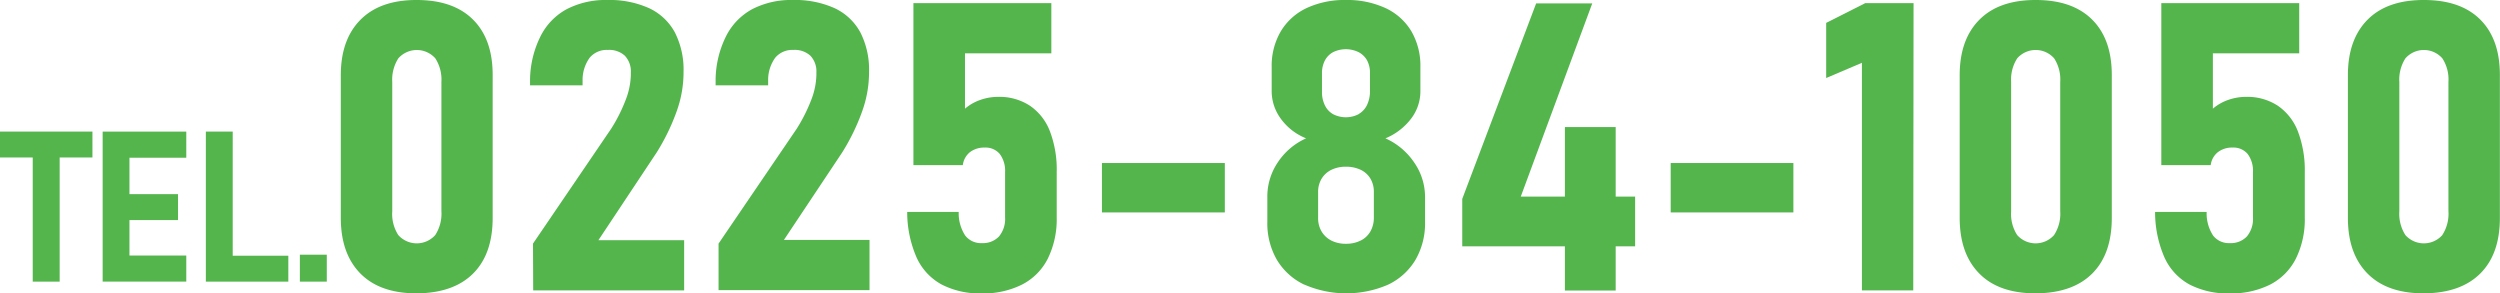 <svg xmlns="http://www.w3.org/2000/svg" viewBox="0 0 414.02 48.58"><defs><style>.cls-1{fill:#54b54d;}</style></defs><title>Asset 2</title><g id="Layer_2" data-name="Layer 2"><g id="レイヤー_3" data-name="レイヤー 3"><path class="cls-1" d="M0,21.79H15.31v4.29H0Zm5.42,2.07H9.88V46.64H5.42Z"/><path class="cls-1" d="M17,21.79h4.44V46.64H17Zm1.78,0H30.85v4.33h-12Zm0,10.36H29.48v4.29H18.8Zm0,10.17H30.85v4.32h-12Z"/><path class="cls-1" d="M34.09,21.79h4.45V46.64H34.09ZM36,42.35H47.75v4.29H36Z"/><path class="cls-1" d="M49.66,42.18h4.46v4.46H49.66Z"/><path class="cls-1" d="M59.68,45.29Q56.44,42,56.44,36.08V12.46q0-5.91,3.26-9.19T69,0q6.08,0,9.34,3.25t3.25,9.21V36.08q0,6-3.25,9.23T69,48.58Q62.92,48.58,59.68,45.29ZM72.1,38.9a6.52,6.52,0,0,0,1-3.93V13.58a6.5,6.5,0,0,0-1-3.91,4.09,4.09,0,0,0-6.14,0,6.57,6.57,0,0,0-1,3.91V35a6.45,6.45,0,0,0,1,3.93,4.1,4.1,0,0,0,6.12,0Z"/><path class="cls-1" d="M88.27,40.34l12.93-19a26.48,26.48,0,0,0,2.45-4.88,12.08,12.08,0,0,0,.82-4V12a3.74,3.74,0,0,0-1-2.78,3.83,3.83,0,0,0-2.8-.95,3.68,3.68,0,0,0-3,1.27,6.24,6.24,0,0,0-1.19,3.7v.89h-8.7v-.89A16.52,16.52,0,0,1,89.52,6a10.37,10.37,0,0,1,4.35-4.49A14,14,0,0,1,100.61,0a15.89,15.89,0,0,1,6.9,1.36,9.34,9.34,0,0,1,4.25,4,13.57,13.57,0,0,1,1.44,6.54v.33a19.06,19.06,0,0,1-1.14,6.21,34.79,34.79,0,0,1-3.31,6.81L99.1,39.78h14.2v8.31h-25Z"/><path class="cls-1" d="M119,40.34l12.93-19a27.12,27.12,0,0,0,2.45-4.88,12.08,12.08,0,0,0,.82-4V12a3.74,3.74,0,0,0-1-2.78,3.83,3.83,0,0,0-2.8-.95,3.68,3.68,0,0,0-3,1.27,6.24,6.24,0,0,0-1.19,3.7v.89h-8.7v-.89A16.52,16.52,0,0,1,120.24,6a10.37,10.37,0,0,1,4.35-4.49A14,14,0,0,1,131.33,0a15.89,15.89,0,0,1,6.9,1.36,9.34,9.34,0,0,1,4.25,4,13.57,13.57,0,0,1,1.44,6.54v.33a19.06,19.06,0,0,1-1.14,6.21,34.79,34.79,0,0,1-3.31,6.81l-9.65,14.49H144v8.31H119Z"/><path class="cls-1" d="M155.93,47.11a9.61,9.61,0,0,1-4.14-4.48,18.78,18.78,0,0,1-1.55-7.53v0h8.53v0A6.77,6.77,0,0,0,159.84,39a3.29,3.29,0,0,0,2.79,1.26,3.64,3.64,0,0,0,2.82-1.11,4.52,4.52,0,0,0,1-3.14V28.5a4.62,4.62,0,0,0-.88-3,3.05,3.05,0,0,0-2.49-1.06,3.88,3.88,0,0,0-2.44.75,3.27,3.27,0,0,0-1.19,2.16h-8.18V.52h22.84V8.83h-14.3V18a7.77,7.77,0,0,1,2.5-1.44,8.92,8.92,0,0,1,3-.52,9.26,9.26,0,0,1,5.24,1.46,9,9,0,0,1,3.33,4.26A17.78,17.78,0,0,1,175,28.5V36a14.77,14.77,0,0,1-1.46,6.8,9.75,9.75,0,0,1-4.27,4.32,14.28,14.28,0,0,1-6.7,1.47A13.78,13.78,0,0,1,155.93,47.11Z"/><path class="cls-1" d="M202.84,27v8.18H182.49V27Z"/><path class="cls-1" d="M216,47.14a10.55,10.55,0,0,1-4.53-4.1,12.08,12.08,0,0,1-1.59-6.3V32.58a10.11,10.11,0,0,1,1.72-5.67,11,11,0,0,1,4.7-4,9.53,9.53,0,0,1-4.18-3.24,7.72,7.72,0,0,1-1.52-4.58v-4a11.28,11.28,0,0,1,1.51-5.9,9.87,9.87,0,0,1,4.27-3.85A14.85,14.85,0,0,1,222.89,0a15.06,15.06,0,0,1,6.56,1.34,9.76,9.76,0,0,1,4.29,3.85,11.37,11.37,0,0,1,1.49,5.9v4a7.49,7.49,0,0,1-1.57,4.6,10.25,10.25,0,0,1-4.22,3.22,11.26,11.26,0,0,1,4.76,4A10,10,0,0,1,236,32.58v4.16a12.08,12.08,0,0,1-1.59,6.3,10.55,10.55,0,0,1-4.53,4.1,17.35,17.35,0,0,1-13.84,0Zm9.36-7.31a3.79,3.79,0,0,0,1.6-1.52,4.57,4.57,0,0,0,.56-2.29V31.8a4.24,4.24,0,0,0-.56-2.21,3.78,3.78,0,0,0-1.6-1.46,5.57,5.57,0,0,0-2.46-.52,5.41,5.41,0,0,0-2.43.52,3.91,3.91,0,0,0-1.61,1.48,4.22,4.22,0,0,0-.57,2.22v4.25a4.32,4.32,0,0,0,.59,2.28,4,4,0,0,0,1.62,1.49,5.24,5.24,0,0,0,2.4.52A5.31,5.31,0,0,0,225.35,39.83ZM225,18.89a3.49,3.49,0,0,0,1.39-1.5,5.3,5.3,0,0,0,.49-2.31V12.14A4.41,4.41,0,0,0,226.4,10,3.44,3.44,0,0,0,225,8.64a4.81,4.81,0,0,0-4.23,0,3.31,3.31,0,0,0-1.37,1.4,4.52,4.52,0,0,0-.47,2.13v3a5,5,0,0,0,.47,2.25,3.36,3.36,0,0,0,1.37,1.49,4.64,4.64,0,0,0,4.23,0Z"/><path class="cls-1" d="M242.16,32.94,254.4.56h9.29l-11.84,32h18.94V40.8H242.16Zm17-11.9h8.41V48.12h-8.41Z"/><path class="cls-1" d="M297,27v8.18H276.68V27Z"/><path class="cls-1" d="M316.85,48.09h-8.5V10.4l-5.92,2.52V3.79L308.9.52h8Z"/><path class="cls-1" d="M327.78,45.29q-3.24-3.28-3.24-9.21V12.46q0-5.91,3.26-9.19T337.14,0q6.08,0,9.34,3.25t3.25,9.21V36.08q0,6-3.25,9.23t-9.34,3.27Q331,48.58,327.78,45.29Zm12.41-6.39a6.45,6.45,0,0,0,1-3.93V13.58a6.43,6.43,0,0,0-1-3.91,4.07,4.07,0,0,0-6.13,0,6.5,6.5,0,0,0-1,3.91V35a6.45,6.45,0,0,0,1,3.93,4.09,4.09,0,0,0,6.11,0Z"/><path class="cls-1" d="M362.59,47.11a9.61,9.61,0,0,1-4.14-4.48,18.78,18.78,0,0,1-1.55-7.53v0h8.54v0A6.7,6.7,0,0,0,366.5,39a3.29,3.29,0,0,0,2.79,1.26,3.64,3.64,0,0,0,2.82-1.11,4.52,4.52,0,0,0,1-3.14V28.5a4.62,4.62,0,0,0-.88-3,3.05,3.05,0,0,0-2.49-1.06,3.83,3.83,0,0,0-2.43.75,3.24,3.24,0,0,0-1.2,2.16h-8.18V.52h22.84V8.83h-14.3V18a7.77,7.77,0,0,1,2.5-1.44,8.92,8.92,0,0,1,3-.52,9.26,9.26,0,0,1,5.24,1.46,9.09,9.09,0,0,1,3.34,4.26,18,18,0,0,1,1.14,6.75V36a14.65,14.65,0,0,1-1.46,6.8,9.78,9.78,0,0,1-4.26,4.32,14.35,14.35,0,0,1-6.71,1.47A13.78,13.78,0,0,1,362.59,47.11Z"/><path class="cls-1" d="M392.07,45.29q-3.24-3.28-3.24-9.21V12.46q0-5.91,3.25-9.19T401.42,0q6.09,0,9.34,3.25T414,12.46V36.08q0,6-3.26,9.23t-9.34,3.27Q395.3,48.58,392.07,45.29Zm12.41-6.39a6.45,6.45,0,0,0,1-3.93V13.58a6.43,6.43,0,0,0-1-3.91,4.07,4.07,0,0,0-6.13,0,6.5,6.5,0,0,0-1,3.91V35a6.52,6.52,0,0,0,1,3.93,4.1,4.1,0,0,0,6.12,0Z"/></g></g></svg>
